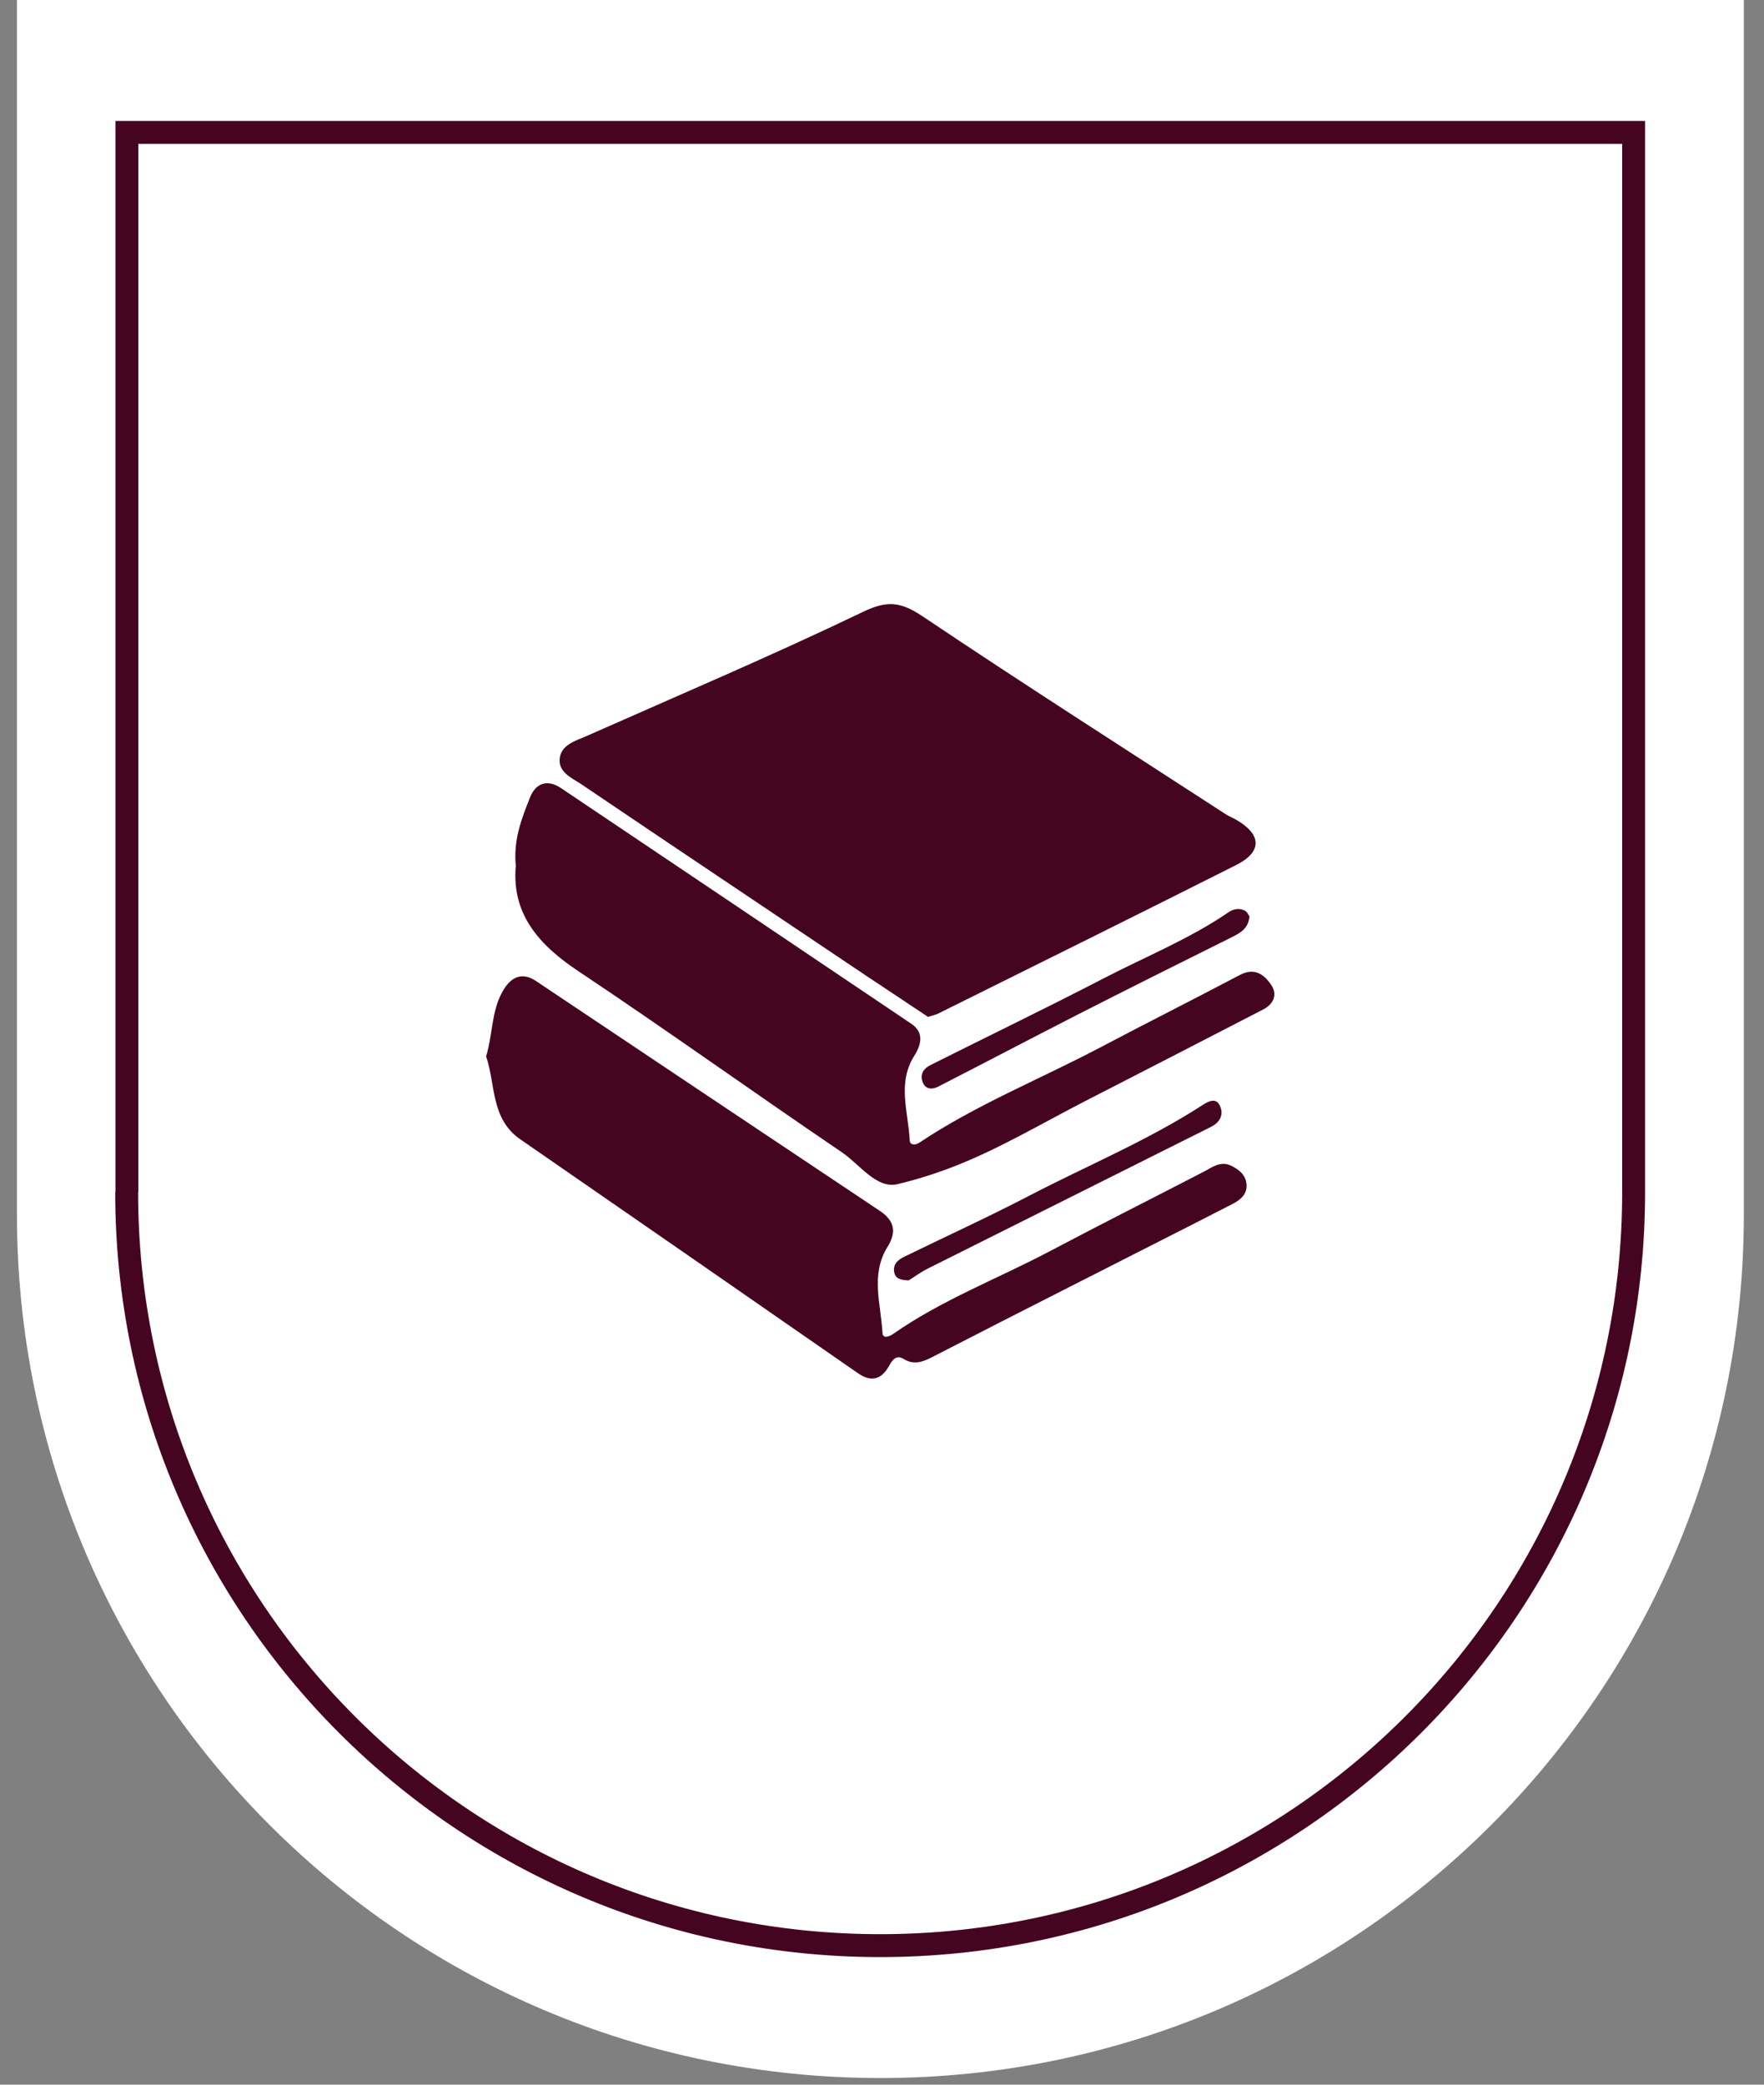 <svg width="77" height="91" viewBox="0 0 77 91" fill="none" xmlns="http://www.w3.org/2000/svg">
<rect x="0" y="0" width="77" height="91" fill="#808080" stroke="none"/>
<path d="M0.74 53.02V0H76.12V53.02C76.12 73.84 59.25 90.71 38.43 90.71C17.61 90.71 0.74 73.84 0.74 53.02Z" fill="white"/>
<path d="M5.539 52.04V5.78H71.309V52.04C71.309 70.2 56.589 84.93 38.419 84.93C20.249 84.93 5.529 70.21 5.529 52.04" fill="white"/>
<path d="M5.539 52.04V5.78H71.309V52.04C71.309 70.2 56.589 84.93 38.419 84.93C20.249 84.93 5.529 70.21 5.529 52.04" stroke="#450521" stroke-miterlimit="10"/>
<path d="M40.51 44.39C39.65 43.81 38.73 43.21 37.82 42.6C33.67 39.81 29.51 37.03 25.37 34.23C24.96 33.96 24.37 33.71 24.43 33.12C24.49 32.52 25.09 32.35 25.58 32.14C29.62 30.35 33.69 28.62 37.67 26.71C38.72 26.2 39.32 26.27 40.25 26.89C44.63 29.83 49.08 32.67 53.5 35.54C53.65 35.64 53.82 35.7 53.97 35.79C55.08 36.43 55.1 37.19 53.96 37.76C49.63 39.94 45.29 42.09 40.94 44.25C40.84 44.3 40.72 44.32 40.5 44.39H40.51Z" fill="#450521"/>
<path d="M22.52 37.85C22.39 36.68 22.77 35.73 23.14 34.8C23.39 34.18 23.9 34 24.5 34.41C29.59 37.83 34.69 41.26 39.78 44.69C40.33 45.06 40.23 45.57 39.92 46.07C39.15 47.27 39.65 48.54 39.71 49.78C39.72 49.99 39.95 50 40.13 49.88C42.63 48.21 45.42 47.1 48.07 45.7C50.08 44.64 52.11 43.62 54.12 42.56C54.76 42.22 55.18 42.54 55.48 42.98C55.78 43.41 55.6 43.83 55.13 44.07C52.54 45.41 49.95 46.74 47.36 48.07C45.45 49.05 43.6 50.16 41.61 50.93C40.84 51.23 39.98 51.5 39.18 51.69C38.26 51.91 37.53 50.83 36.75 50.3C32.9 47.69 29.11 44.97 25.24 42.39C23.51 41.24 22.35 39.9 22.51 37.85H22.52Z" fill="#450521"/>
<path d="M21.211 46.14C21.511 45.18 21.441 44.17 21.931 43.29C22.251 42.71 22.731 42.38 23.391 42.82C28.401 46.17 33.401 49.52 38.411 52.86C39.051 53.29 39.141 53.78 38.741 54.43C37.991 55.63 38.451 56.92 38.521 58.18C38.531 58.44 38.791 58.36 38.971 58.24C41.111 56.74 43.551 55.82 45.841 54.61C48.051 53.44 50.281 52.32 52.501 51.17C52.901 50.97 53.261 50.65 53.751 50.89C54.091 51.06 54.381 51.29 54.411 51.7C54.451 52.14 54.131 52.38 53.811 52.55C51.421 53.78 49.011 54.99 46.621 56.21C44.631 57.22 42.651 58.23 40.671 59.25C40.261 59.46 39.881 59.59 39.441 59.32C39.121 59.12 38.951 59.37 38.811 59.62C38.471 60.23 38.021 60.35 37.431 59.93C32.531 56.53 27.631 53.13 22.721 49.74C21.411 48.84 21.641 47.35 21.221 46.12L21.211 46.14Z" fill="#450521"/>
<path d="M54.54 40.02C54.48 40.53 54.16 40.71 53.81 40.89C51.52 42.03 49.23 43.17 46.96 44.33C44.95 45.36 42.95 46.41 40.94 47.44C40.68 47.57 40.4 47.55 40.28 47.25C40.14 46.91 40.31 46.64 40.62 46.49C43.13 45.23 45.66 44.01 48.15 42.72C49.98 41.77 51.92 40.99 53.63 39.82C53.85 39.67 54.1 39.63 54.34 39.75C54.45 39.81 54.5 39.95 54.55 40.02H54.54Z" fill="#450521"/>
<path d="M39.65 55.89C39.28 55.88 39.09 55.79 39.04 55.57C38.95 55.19 39.2 54.99 39.49 54.85C41.29 53.97 43.11 53.14 44.88 52.22C47.43 50.89 50.1 49.79 52.52 48.22C52.77 48.06 53.09 47.91 53.25 48.27C53.43 48.65 53.25 48.99 52.88 49.18C48.76 51.24 44.64 53.3 40.53 55.36C40.19 55.53 39.88 55.76 39.65 55.9V55.89Z" fill="#450521"/>
</svg>
